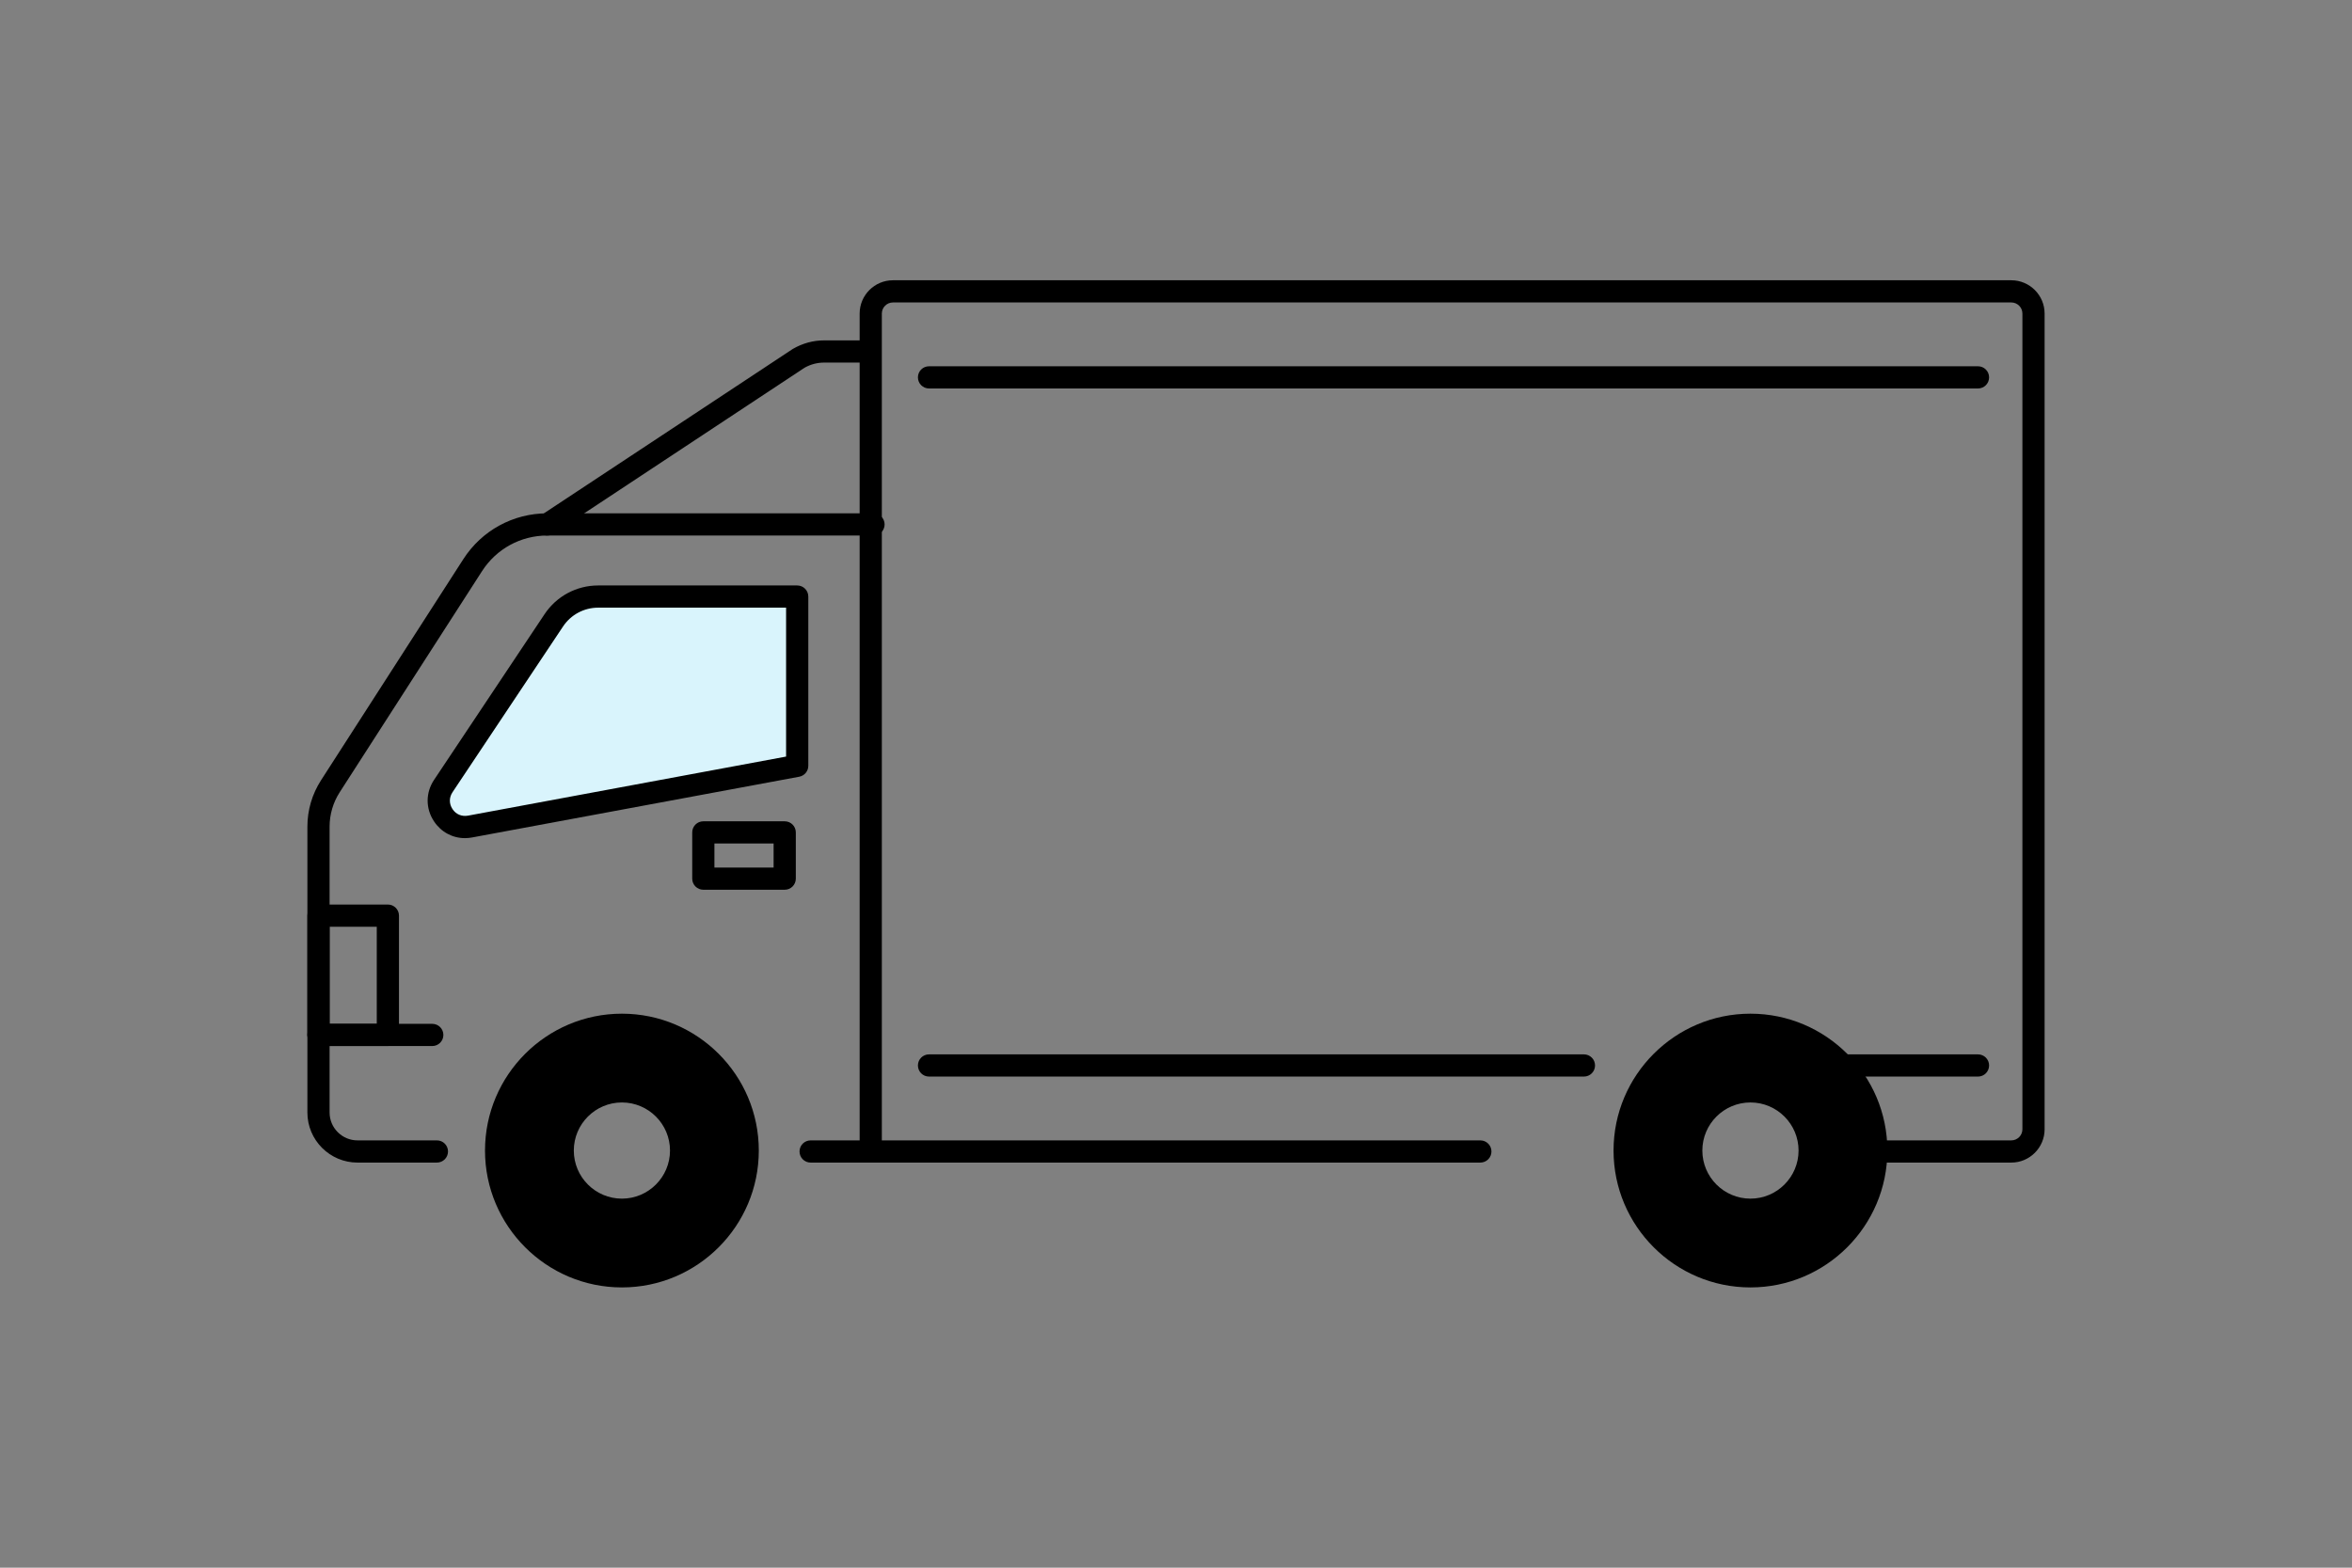 <?xml version="1.0" encoding="utf-8"?>
<!-- Generator: Adobe Illustrator 27.4.0, SVG Export Plug-In . SVG Version: 6.00 Build 0)  -->
<svg version="1.1" id="レイヤー_1" xmlns="http://www.w3.org/2000/svg" xmlns:xlink="http://www.w3.org/1999/xlink" x="0px"
	 y="0px" viewBox="0 0 300 200" style="enable-background:new 0 0 300 200;" xml:space="preserve">
<rect x="0" y="0" width="300" height="200" fill="#808080" stroke="none"/>
<style type="text/css">
	.st0{fill:#D9F4FC;}
</style>
<g>
	<path d="M256.544,148.318h-17.698c-0.783,0-1.416-0.633-1.416-1.416c0-0.783,0.633-1.416,1.416-1.416h17.698
		c0.78,0,1.416-0.636,1.416-1.416V40.003c0-0.781-0.636-1.416-1.416-1.416H113.895c-0.78,0-1.416,0.635-1.416,1.416v105.483h76.341
		c0.783,0,1.416,0.633,1.416,1.416c0,0.783-0.633,1.416-1.416,1.416h-77.756c-0.783,0-1.416-0.633-1.416-1.416V40.003
		c0-2.342,1.905-4.248,4.248-4.248h142.648c2.342,0,4.248,1.905,4.248,4.248V144.07
		C260.791,146.412,258.886,148.318,256.544,148.318z"/>
	<path d="M252.296,49.56H118.497c-0.783,0-1.416-0.633-1.416-1.416s0.633-1.416,1.416-1.416h133.799
		c0.783,0,1.416,0.633,1.416,1.416S253.079,49.56,252.296,49.56z"/>
	<path d="M252.296,137.345h-19.114c-0.783,0-1.416-0.633-1.416-1.416c0-0.783,0.633-1.416,1.416-1.416h19.114
		c0.783,0,1.416,0.633,1.416,1.416C253.712,136.711,253.079,137.345,252.296,137.345z"/>
	<path d="M202.033,137.345h-83.536c-0.783,0-1.416-0.633-1.416-1.416c0-0.783,0.633-1.416,1.416-1.416h83.536
		c0.783,0,1.416,0.633,1.416,1.416C203.449,136.711,202.816,137.345,202.033,137.345z"/>
	<path d="M111.064,148.318h-7.668c-0.783,0-1.416-0.633-1.416-1.416c0-0.783,0.633-1.416,1.416-1.416h7.668
		c0.783,0,1.416,0.633,1.416,1.416C112.48,147.684,111.846,148.318,111.064,148.318z"/>
	<path d="M55.729,148.318h-10.13c-3.523,0-6.391-2.868-6.391-6.391v-36.464c0-2.109,0.603-4.16,1.748-5.934l18.146-28.201
		c2.353-3.656,6.352-5.839,10.702-5.839h41.613c0.783,0,1.416,0.633,1.416,1.416c0,0.783-0.633,1.416-1.416,1.416H69.805
		c-3.382,0-6.49,1.697-8.318,4.539L43.337,101.06c-0.849,1.316-1.297,2.839-1.297,4.402v36.464c0,1.963,1.596,3.559,3.559,3.559
		h10.13c0.783,0,1.416,0.633,1.416,1.416C57.145,147.684,56.511,148.318,55.729,148.318z"/>
	<path d="M49.474,133.451h-8.849c-0.783,0-1.416-0.633-1.416-1.416v-15.221c0-0.783,0.633-1.416,1.416-1.416h8.849
		c0.783,0,1.416,0.633,1.416,1.416v15.221C50.889,132.818,50.256,133.451,49.474,133.451z M42.04,130.619h6.017V118.23H42.04
		V130.619z"/>
	<path d="M55.137,133.451H40.624c-0.783,0-1.416-0.633-1.416-1.416c0-0.783,0.633-1.416,1.416-1.416h14.513
		c0.783,0,1.416,0.633,1.416,1.416C56.553,132.818,55.92,133.451,55.137,133.451z"/>
	<path class="st0" d="M76.298,76.107h25.387v21.592l-41.733,7.75c-2.921,0.543-5.057-2.695-3.409-5.167l14.098-21.147
		C71.902,77.244,74.024,76.107,76.298,76.107z"/>
	<path d="M59.304,106.926c-1.587,0-3.047-0.777-3.952-2.15c-1.078-1.63-1.073-3.654,0.011-5.279L69.462,78.35
		c1.526-2.291,4.082-3.659,6.836-3.659h25.386c0.783,0,1.416,0.633,1.416,1.416v21.592c0,0.682-0.487,1.268-1.156,1.392
		l-41.735,7.751C59.905,106.898,59.603,106.926,59.304,106.926z M76.298,77.523c-1.803,0-3.479,0.896-4.48,2.398L57.72,101.067
		c-0.448,0.672-0.451,1.475-0.006,2.149c0.445,0.675,1.173,0.982,1.98,0.842l40.573-7.536V77.523H76.298z"/>
	<path d="M100.091,113.51H89.71c-0.783,0-1.416-0.633-1.416-1.416v-5.899c0-0.783,0.633-1.416,1.416-1.416h10.381
		c0.783,0,1.416,0.633,1.416,1.416v5.899C101.507,112.877,100.873,113.51,100.091,113.51z M91.125,110.678h7.549v-3.067h-7.549
		V110.678z"/>
	<path d="M69.805,68.32c-0.459,0-0.91-0.223-1.181-0.636c-0.431-0.651-0.252-1.531,0.401-1.961l32.1-21.209
		c1.264-0.729,2.616-1.09,3.988-1.09h5.835c0.783,0,1.416,0.633,1.416,1.416s-0.633,1.416-1.416,1.416h-5.835
		c-0.877,0-1.742,0.231-2.503,0.666L70.584,68.085C70.344,68.244,70.073,68.32,69.805,68.32z"/>
	<path d="M79.326,164.245c-9.629,0-17.463-7.834-17.463-17.463s7.834-17.46,17.463-17.46s17.46,7.831,17.46,17.46
		S88.955,164.245,79.326,164.245z M79.326,140.648c-3.385,0-6.136,2.752-6.136,6.134c0,3.385,2.752,6.136,6.136,6.136
		c3.382,0,6.134-2.752,6.134-6.136C85.46,143.4,82.708,140.648,79.326,140.648z"/>
	<path d="M223.272,164.245c-9.629,0-17.463-7.834-17.463-17.463s7.834-17.46,17.463-17.46s17.463,7.831,17.463,17.46
		S232.901,164.245,223.272,164.245z M223.272,140.648c-3.385,0-6.136,2.752-6.136,6.134c0,3.385,2.752,6.136,6.136,6.136
		c3.385,0,6.136-2.752,6.136-6.136C229.408,143.4,226.656,140.648,223.272,140.648z"/>
</g>
</svg>
